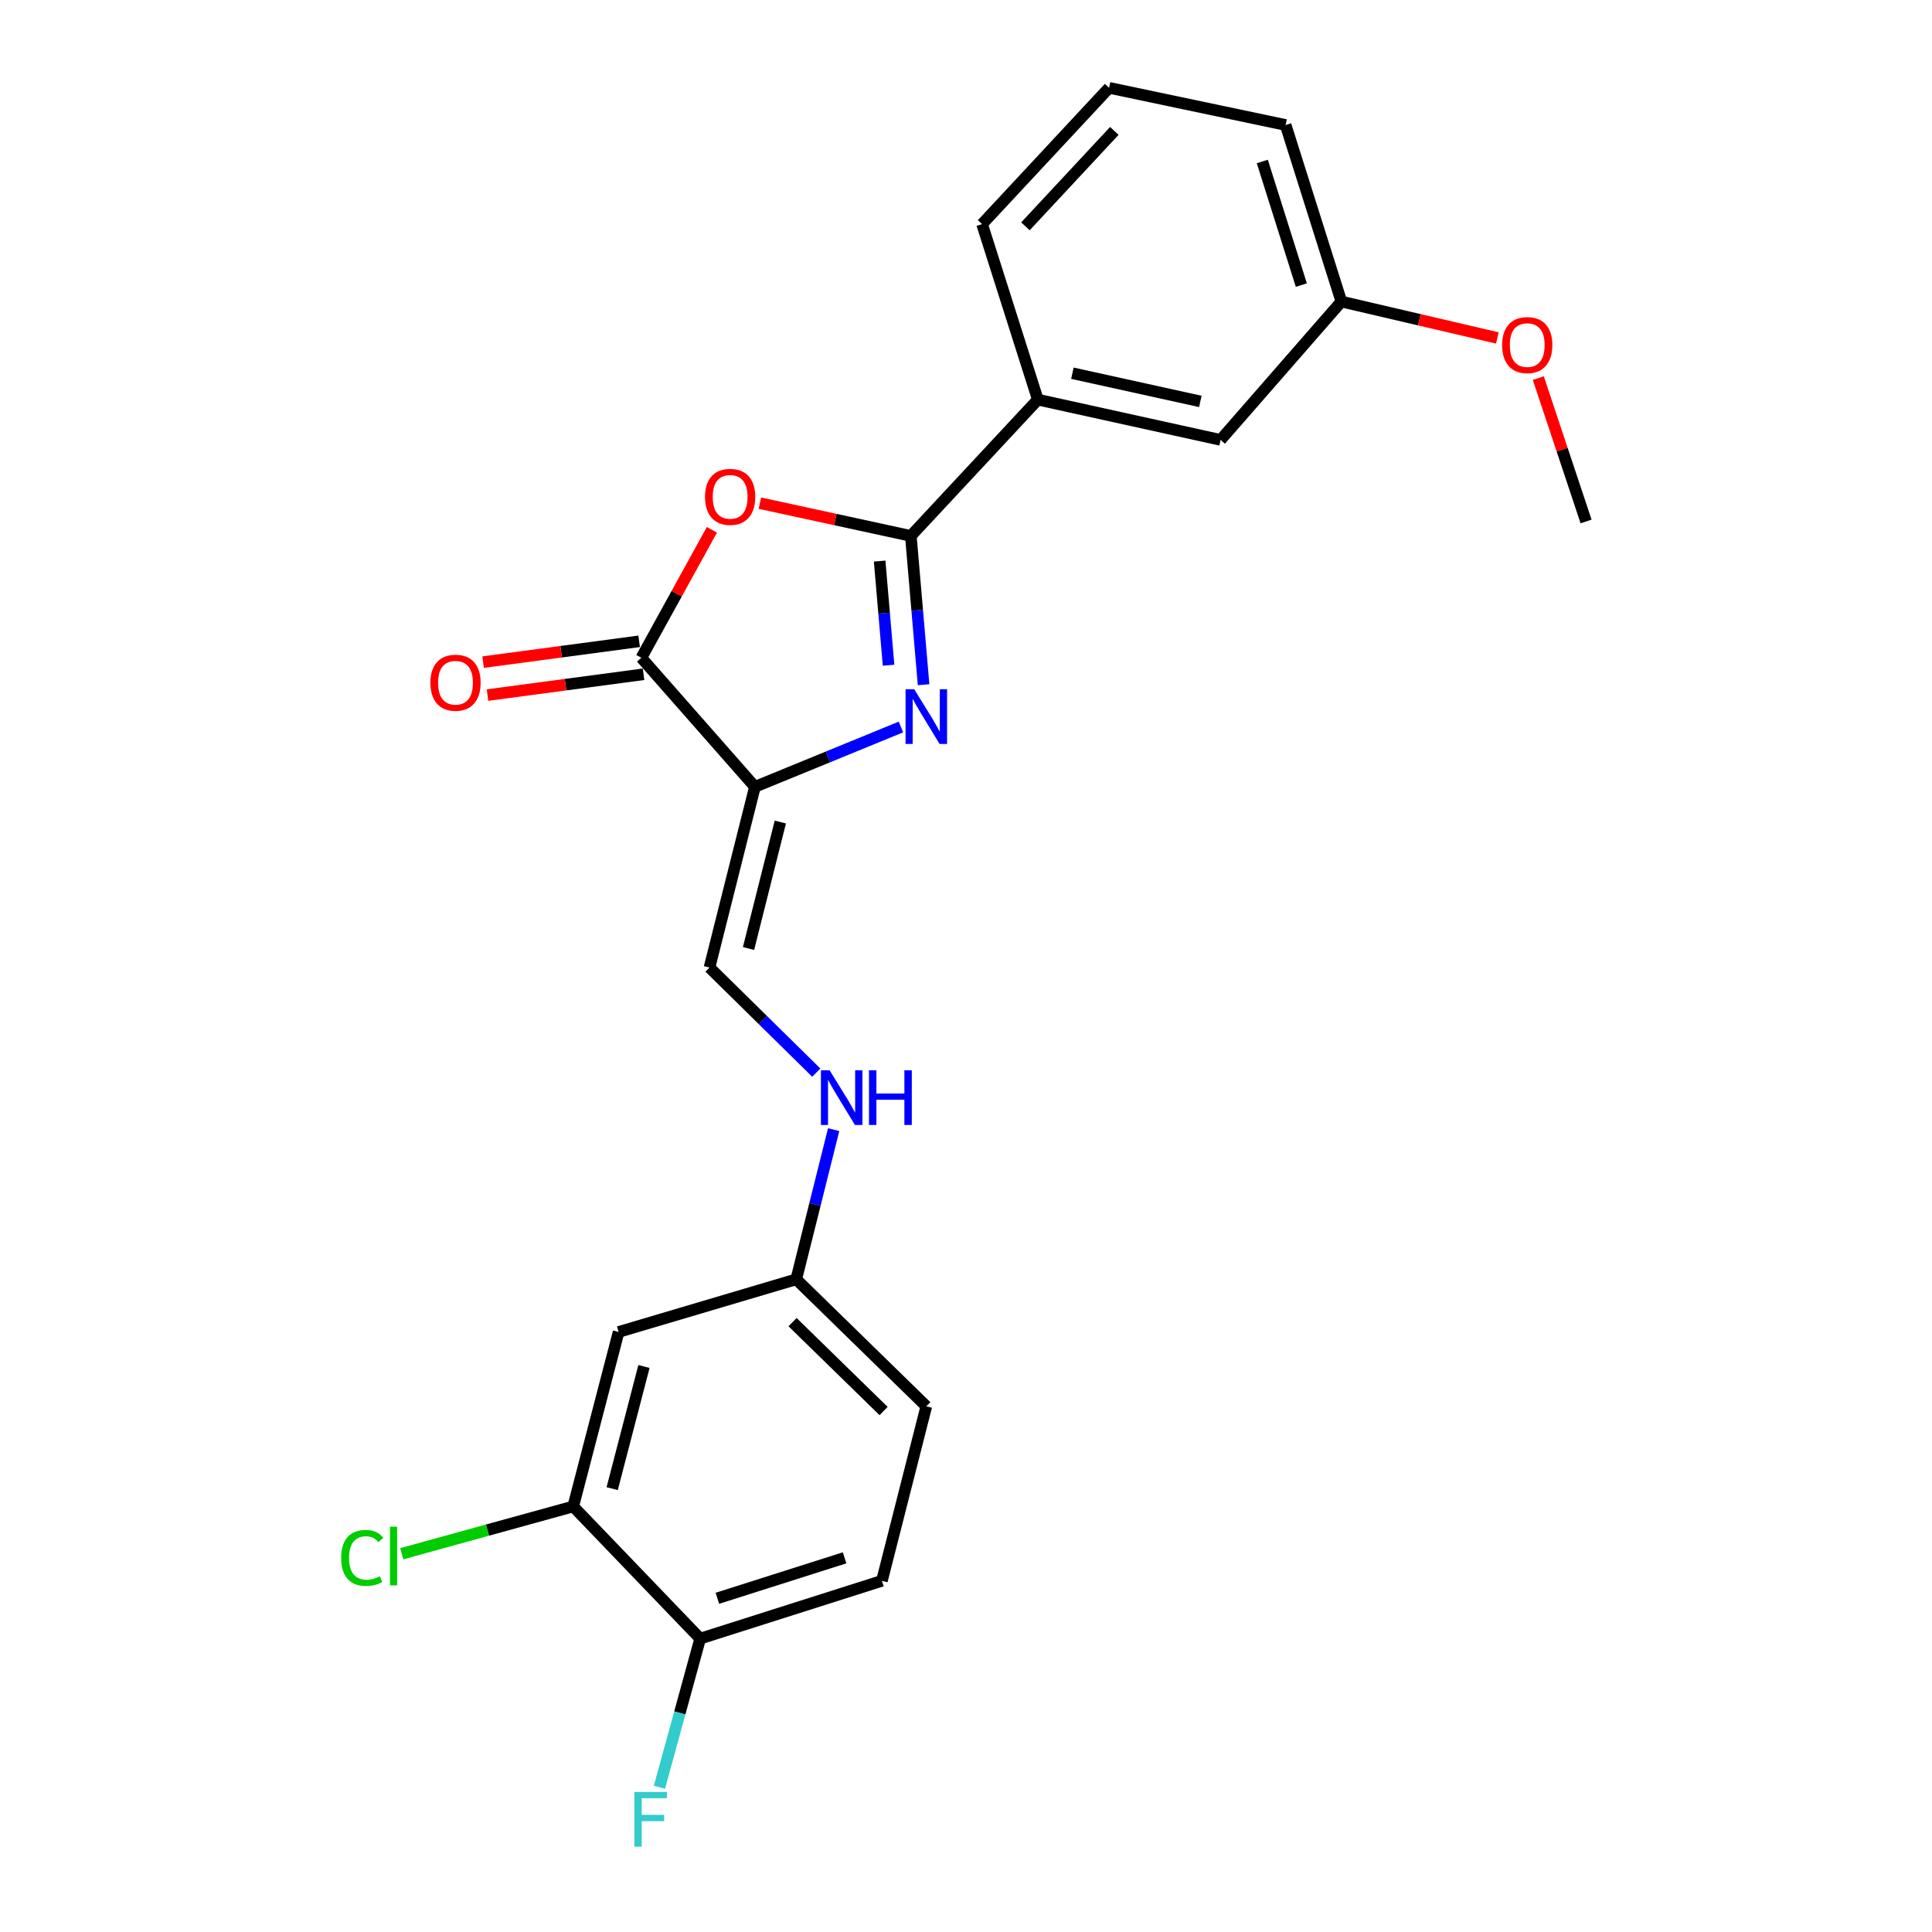 <?xml version='1.0' encoding='iso-8859-1'?>
<svg version='1.1' baseProfile='full'
              xmlns='http://www.w3.org/2000/svg'
                      xmlns:rdkit='http://www.rdkit.org/xml'
                      xmlns:xlink='http://www.w3.org/1999/xlink'
                  xml:space='preserve'
width='1000px' height='1000px' viewBox='0 0 1000 1000'>
<!-- END OF HEADER -->
<rect style='opacity:1.0;fill:#FFFFFF;stroke:none' width='1000' height='1000' x='0' y='0'> </rect>
<path class='bond-0' d='M 390.743,407.266 L 428.533,391.781' style='fill:none;fill-rule:evenodd;stroke:#000000;stroke-width:6px;stroke-linecap:butt;stroke-linejoin:miter;stroke-opacity:1' />
<path class='bond-0' d='M 428.533,391.781 L 466.323,376.296' style='fill:none;fill-rule:evenodd;stroke:#0000FF;stroke-width:6px;stroke-linecap:butt;stroke-linejoin:miter;stroke-opacity:1' />
<path class='bond-3' d='M 390.743,407.266 L 331.959,340.466' style='fill:none;fill-rule:evenodd;stroke:#000000;stroke-width:6px;stroke-linecap:butt;stroke-linejoin:miter;stroke-opacity:1' />
<path class='bond-4' d='M 390.743,407.266 L 367.232,500.788' style='fill:none;fill-rule:evenodd;stroke:#000000;stroke-width:6px;stroke-linecap:butt;stroke-linejoin:miter;stroke-opacity:1' />
<path class='bond-4' d='M 403.895,425.487 L 387.436,490.952' style='fill:none;fill-rule:evenodd;stroke:#000000;stroke-width:6px;stroke-linecap:butt;stroke-linejoin:miter;stroke-opacity:1' />
<path class='bond-1' d='M 478.045,354.407 L 474.745,315.899' style='fill:none;fill-rule:evenodd;stroke:#0000FF;stroke-width:6px;stroke-linecap:butt;stroke-linejoin:miter;stroke-opacity:1' />
<path class='bond-1' d='M 474.745,315.899 L 471.444,277.392' style='fill:none;fill-rule:evenodd;stroke:#000000;stroke-width:6px;stroke-linecap:butt;stroke-linejoin:miter;stroke-opacity:1' />
<path class='bond-1' d='M 459.921,344.323 L 457.611,317.368' style='fill:none;fill-rule:evenodd;stroke:#0000FF;stroke-width:6px;stroke-linecap:butt;stroke-linejoin:miter;stroke-opacity:1' />
<path class='bond-1' d='M 457.611,317.368 L 455.3,290.412' style='fill:none;fill-rule:evenodd;stroke:#000000;stroke-width:6px;stroke-linecap:butt;stroke-linejoin:miter;stroke-opacity:1' />
<path class='bond-5' d='M 471.444,277.392 L 537.184,206.847' style='fill:none;fill-rule:evenodd;stroke:#000000;stroke-width:6px;stroke-linecap:butt;stroke-linejoin:miter;stroke-opacity:1' />
<path class='bond-23' d='M 471.444,277.392 L 432.38,268.911' style='fill:none;fill-rule:evenodd;stroke:#000000;stroke-width:6px;stroke-linecap:butt;stroke-linejoin:miter;stroke-opacity:1' />
<path class='bond-23' d='M 432.38,268.911 L 393.315,260.431' style='fill:none;fill-rule:evenodd;stroke:#FF0000;stroke-width:6px;stroke-linecap:butt;stroke-linejoin:miter;stroke-opacity:1' />
<path class='bond-2' d='M 368.473,274.23 L 350.216,307.348' style='fill:none;fill-rule:evenodd;stroke:#FF0000;stroke-width:6px;stroke-linecap:butt;stroke-linejoin:miter;stroke-opacity:1' />
<path class='bond-2' d='M 350.216,307.348 L 331.959,340.466' style='fill:none;fill-rule:evenodd;stroke:#000000;stroke-width:6px;stroke-linecap:butt;stroke-linejoin:miter;stroke-opacity:1' />
<path class='bond-9' d='M 330.822,331.943 L 290.441,337.329' style='fill:none;fill-rule:evenodd;stroke:#000000;stroke-width:6px;stroke-linecap:butt;stroke-linejoin:miter;stroke-opacity:1' />
<path class='bond-9' d='M 290.441,337.329 L 250.061,342.716' style='fill:none;fill-rule:evenodd;stroke:#FF0000;stroke-width:6px;stroke-linecap:butt;stroke-linejoin:miter;stroke-opacity:1' />
<path class='bond-9' d='M 333.096,348.989 L 292.715,354.375' style='fill:none;fill-rule:evenodd;stroke:#000000;stroke-width:6px;stroke-linecap:butt;stroke-linejoin:miter;stroke-opacity:1' />
<path class='bond-9' d='M 292.715,354.375 L 252.335,359.762' style='fill:none;fill-rule:evenodd;stroke:#FF0000;stroke-width:6px;stroke-linecap:butt;stroke-linejoin:miter;stroke-opacity:1' />
<path class='bond-8' d='M 367.232,500.788 L 394.869,527.989' style='fill:none;fill-rule:evenodd;stroke:#000000;stroke-width:6px;stroke-linecap:butt;stroke-linejoin:miter;stroke-opacity:1' />
<path class='bond-8' d='M 394.869,527.989 L 422.506,555.19' style='fill:none;fill-rule:evenodd;stroke:#0000FF;stroke-width:6px;stroke-linecap:butt;stroke-linejoin:miter;stroke-opacity:1' />
<path class='bond-11' d='M 537.184,206.847 L 631.776,227.693' style='fill:none;fill-rule:evenodd;stroke:#000000;stroke-width:6px;stroke-linecap:butt;stroke-linejoin:miter;stroke-opacity:1' />
<path class='bond-11' d='M 555.074,193.18 L 621.288,207.772' style='fill:none;fill-rule:evenodd;stroke:#000000;stroke-width:6px;stroke-linecap:butt;stroke-linejoin:miter;stroke-opacity:1' />
<path class='bond-19' d='M 537.184,206.847 L 508.322,116.009' style='fill:none;fill-rule:evenodd;stroke:#000000;stroke-width:6px;stroke-linecap:butt;stroke-linejoin:miter;stroke-opacity:1' />
<path class='bond-6' d='M 296.696,779.739 L 320.198,689.417' style='fill:none;fill-rule:evenodd;stroke:#000000;stroke-width:6px;stroke-linecap:butt;stroke-linejoin:miter;stroke-opacity:1' />
<path class='bond-6' d='M 316.864,770.521 L 333.316,707.296' style='fill:none;fill-rule:evenodd;stroke:#000000;stroke-width:6px;stroke-linecap:butt;stroke-linejoin:miter;stroke-opacity:1' />
<path class='bond-14' d='M 296.696,779.739 L 252.324,791.978' style='fill:none;fill-rule:evenodd;stroke:#000000;stroke-width:6px;stroke-linecap:butt;stroke-linejoin:miter;stroke-opacity:1' />
<path class='bond-14' d='M 252.324,791.978 L 207.951,804.218' style='fill:none;fill-rule:evenodd;stroke:#00CC00;stroke-width:6px;stroke-linecap:butt;stroke-linejoin:miter;stroke-opacity:1' />
<path class='bond-24' d='M 296.696,779.739 L 362.417,848.144' style='fill:none;fill-rule:evenodd;stroke:#000000;stroke-width:6px;stroke-linecap:butt;stroke-linejoin:miter;stroke-opacity:1' />
<path class='bond-7' d='M 320.198,689.417 L 412.134,662.17' style='fill:none;fill-rule:evenodd;stroke:#000000;stroke-width:6px;stroke-linecap:butt;stroke-linejoin:miter;stroke-opacity:1' />
<path class='bond-12' d='M 431.5,584.706 L 421.817,623.438' style='fill:none;fill-rule:evenodd;stroke:#0000FF;stroke-width:6px;stroke-linecap:butt;stroke-linejoin:miter;stroke-opacity:1' />
<path class='bond-12' d='M 421.817,623.438 L 412.134,662.17' style='fill:none;fill-rule:evenodd;stroke:#000000;stroke-width:6px;stroke-linecap:butt;stroke-linejoin:miter;stroke-opacity:1' />
<path class='bond-10' d='M 362.417,848.144 L 456.483,818.231' style='fill:none;fill-rule:evenodd;stroke:#000000;stroke-width:6px;stroke-linecap:butt;stroke-linejoin:miter;stroke-opacity:1' />
<path class='bond-10' d='M 371.315,827.269 L 437.162,806.33' style='fill:none;fill-rule:evenodd;stroke:#000000;stroke-width:6px;stroke-linecap:butt;stroke-linejoin:miter;stroke-opacity:1' />
<path class='bond-16' d='M 362.417,848.144 L 351.869,886.617' style='fill:none;fill-rule:evenodd;stroke:#000000;stroke-width:6px;stroke-linecap:butt;stroke-linejoin:miter;stroke-opacity:1' />
<path class='bond-16' d='M 351.869,886.617 L 341.321,925.091' style='fill:none;fill-rule:evenodd;stroke:#33CCCC;stroke-width:6px;stroke-linecap:butt;stroke-linejoin:miter;stroke-opacity:1' />
<path class='bond-15' d='M 631.776,227.693 L 694.296,156.087' style='fill:none;fill-rule:evenodd;stroke:#000000;stroke-width:6px;stroke-linecap:butt;stroke-linejoin:miter;stroke-opacity:1' />
<path class='bond-17' d='M 412.134,662.17 L 479.46,727.9' style='fill:none;fill-rule:evenodd;stroke:#000000;stroke-width:6px;stroke-linecap:butt;stroke-linejoin:miter;stroke-opacity:1' />
<path class='bond-17' d='M 410.22,684.334 L 457.348,730.345' style='fill:none;fill-rule:evenodd;stroke:#000000;stroke-width:6px;stroke-linecap:butt;stroke-linejoin:miter;stroke-opacity:1' />
<path class='bond-13' d='M 456.483,818.231 L 479.46,727.9' style='fill:none;fill-rule:evenodd;stroke:#000000;stroke-width:6px;stroke-linecap:butt;stroke-linejoin:miter;stroke-opacity:1' />
<path class='bond-18' d='M 694.296,156.087 L 734.659,165.504' style='fill:none;fill-rule:evenodd;stroke:#000000;stroke-width:6px;stroke-linecap:butt;stroke-linejoin:miter;stroke-opacity:1' />
<path class='bond-18' d='M 734.659,165.504 L 775.023,174.92' style='fill:none;fill-rule:evenodd;stroke:#FF0000;stroke-width:6px;stroke-linecap:butt;stroke-linejoin:miter;stroke-opacity:1' />
<path class='bond-25' d='M 694.296,156.087 L 665.434,64.696' style='fill:none;fill-rule:evenodd;stroke:#000000;stroke-width:6px;stroke-linecap:butt;stroke-linejoin:miter;stroke-opacity:1' />
<path class='bond-25' d='M 673.568,147.557 L 653.364,83.583' style='fill:none;fill-rule:evenodd;stroke:#000000;stroke-width:6px;stroke-linecap:butt;stroke-linejoin:miter;stroke-opacity:1' />
<path class='bond-22' d='M 796.214,195.697 L 808.582,232.809' style='fill:none;fill-rule:evenodd;stroke:#FF0000;stroke-width:6px;stroke-linecap:butt;stroke-linejoin:miter;stroke-opacity:1' />
<path class='bond-22' d='M 808.582,232.809 L 820.95,269.921' style='fill:none;fill-rule:evenodd;stroke:#000000;stroke-width:6px;stroke-linecap:butt;stroke-linejoin:miter;stroke-opacity:1' />
<path class='bond-20' d='M 508.322,116.009 L 574.052,45.455' style='fill:none;fill-rule:evenodd;stroke:#000000;stroke-width:6px;stroke-linecap:butt;stroke-linejoin:miter;stroke-opacity:1' />
<path class='bond-20' d='M 530.764,117.148 L 576.775,67.76' style='fill:none;fill-rule:evenodd;stroke:#000000;stroke-width:6px;stroke-linecap:butt;stroke-linejoin:miter;stroke-opacity:1' />
<path class='bond-21' d='M 574.052,45.455 L 665.434,64.696' style='fill:none;fill-rule:evenodd;stroke:#000000;stroke-width:6px;stroke-linecap:butt;stroke-linejoin:miter;stroke-opacity:1' />
<path  class='atom-1' d='M 473.2 356.754
L 482.48 371.754
Q 483.4 373.234, 484.88 375.914
Q 486.36 378.594, 486.44 378.754
L 486.44 356.754
L 490.2 356.754
L 490.2 385.074
L 486.32 385.074
L 476.36 368.674
Q 475.2 366.754, 473.96 364.554
Q 472.76 362.354, 472.4 361.674
L 472.4 385.074
L 468.72 385.074
L 468.72 356.754
L 473.2 356.754
' fill='#0000FF'/>
<path  class='atom-3' d='M 364.922 257.17
Q 364.922 250.37, 368.282 246.57
Q 371.642 242.77, 377.922 242.77
Q 384.202 242.77, 387.562 246.57
Q 390.922 250.37, 390.922 257.17
Q 390.922 264.05, 387.522 267.97
Q 384.122 271.85, 377.922 271.85
Q 371.682 271.85, 368.282 267.97
Q 364.922 264.09, 364.922 257.17
M 377.922 268.65
Q 382.242 268.65, 384.562 265.77
Q 386.922 262.85, 386.922 257.17
Q 386.922 251.61, 384.562 248.81
Q 382.242 245.97, 377.922 245.97
Q 373.602 245.97, 371.242 248.77
Q 368.922 251.57, 368.922 257.17
Q 368.922 262.89, 371.242 265.77
Q 373.602 268.65, 377.922 268.65
' fill='#FF0000'/>
<path  class='atom-9' d='M 429.386 553.963
L 438.666 568.963
Q 439.586 570.443, 441.066 573.123
Q 442.546 575.803, 442.626 575.963
L 442.626 553.963
L 446.386 553.963
L 446.386 582.283
L 442.506 582.283
L 432.546 565.883
Q 431.386 563.963, 430.146 561.763
Q 428.946 559.563, 428.586 558.883
L 428.586 582.283
L 424.906 582.283
L 424.906 553.963
L 429.386 553.963
' fill='#0000FF'/>
<path  class='atom-9' d='M 449.786 553.963
L 453.626 553.963
L 453.626 566.003
L 468.106 566.003
L 468.106 553.963
L 471.946 553.963
L 471.946 582.283
L 468.106 582.283
L 468.106 569.203
L 453.626 569.203
L 453.626 582.283
L 449.786 582.283
L 449.786 553.963
' fill='#0000FF'/>
<path  class='atom-10' d='M 222.772 353.376
Q 222.772 346.576, 226.132 342.776
Q 229.492 338.976, 235.772 338.976
Q 242.052 338.976, 245.412 342.776
Q 248.772 346.576, 248.772 353.376
Q 248.772 360.256, 245.372 364.176
Q 241.972 368.056, 235.772 368.056
Q 229.532 368.056, 226.132 364.176
Q 222.772 360.296, 222.772 353.376
M 235.772 364.856
Q 240.092 364.856, 242.412 361.976
Q 244.772 359.056, 244.772 353.376
Q 244.772 347.816, 242.412 345.016
Q 240.092 342.176, 235.772 342.176
Q 231.452 342.176, 229.092 344.976
Q 226.772 347.776, 226.772 353.376
Q 226.772 359.096, 229.092 361.976
Q 231.452 364.856, 235.772 364.856
' fill='#FF0000'/>
<path  class='atom-15' d='M 176.58 806.371
Q 176.58 799.331, 179.86 795.651
Q 183.18 791.931, 189.46 791.931
Q 195.3 791.931, 198.42 796.051
L 195.78 798.211
Q 193.5 795.211, 189.46 795.211
Q 185.18 795.211, 182.9 798.091
Q 180.66 800.931, 180.66 806.371
Q 180.66 811.971, 182.98 814.851
Q 185.34 817.731, 189.9 817.731
Q 193.02 817.731, 196.66 815.851
L 197.78 818.851
Q 196.3 819.811, 194.06 820.371
Q 191.82 820.931, 189.34 820.931
Q 183.18 820.931, 179.86 817.171
Q 176.58 813.411, 176.58 806.371
' fill='#00CC00'/>
<path  class='atom-15' d='M 201.86 790.211
L 205.54 790.211
L 205.54 820.571
L 201.86 820.571
L 201.86 790.211
' fill='#00CC00'/>
<path  class='atom-17' d='M 328.354 927.515
L 345.194 927.515
L 345.194 930.755
L 332.154 930.755
L 332.154 939.355
L 343.754 939.355
L 343.754 942.635
L 332.154 942.635
L 332.154 955.835
L 328.354 955.835
L 328.354 927.515
' fill='#33CCCC'/>
<path  class='atom-19' d='M 777.493 178.609
Q 777.493 171.809, 780.853 168.009
Q 784.213 164.209, 790.493 164.209
Q 796.773 164.209, 800.133 168.009
Q 803.493 171.809, 803.493 178.609
Q 803.493 185.489, 800.093 189.409
Q 796.693 193.289, 790.493 193.289
Q 784.253 193.289, 780.853 189.409
Q 777.493 185.529, 777.493 178.609
M 790.493 190.089
Q 794.813 190.089, 797.133 187.209
Q 799.493 184.289, 799.493 178.609
Q 799.493 173.049, 797.133 170.249
Q 794.813 167.409, 790.493 167.409
Q 786.173 167.409, 783.813 170.209
Q 781.493 173.009, 781.493 178.609
Q 781.493 184.329, 783.813 187.209
Q 786.173 190.089, 790.493 190.089
' fill='#FF0000'/>
</svg>
